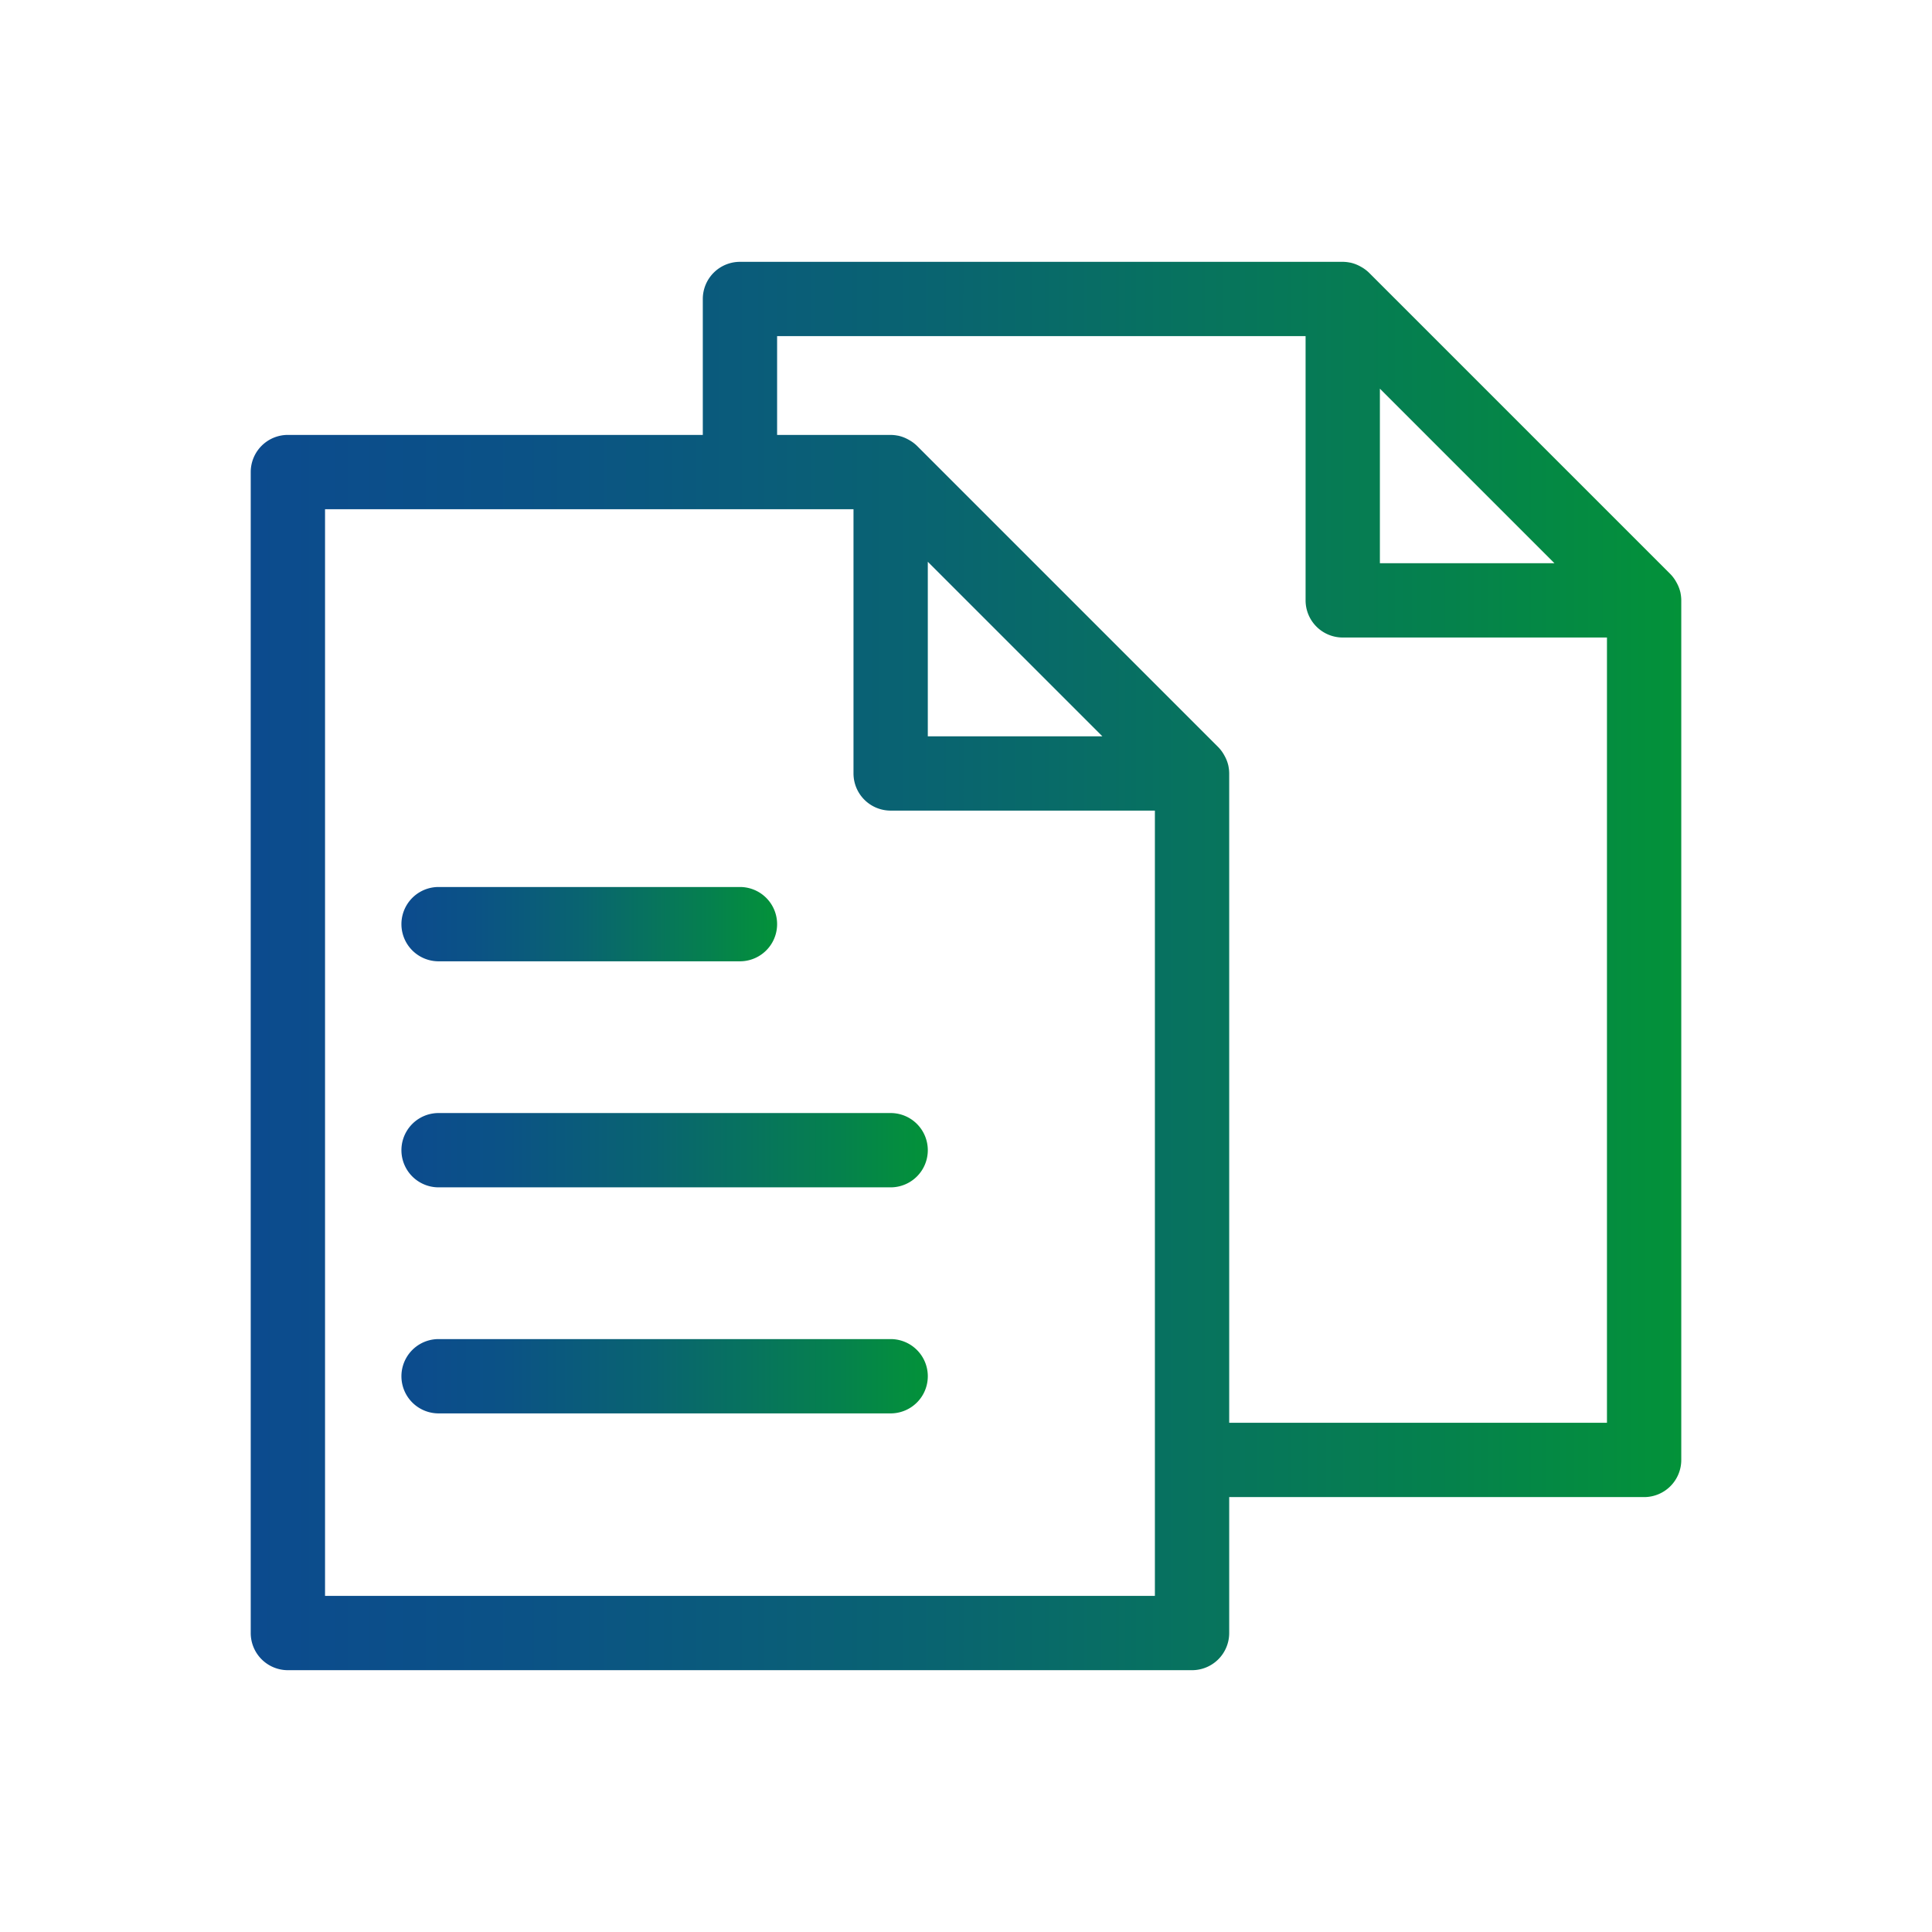 <svg id="Layer_3_icon_Layer_4_Rectangle_632_Image" data-name="Layer 3 icon Layer 4 Rectangle 632 Image" xmlns="http://www.w3.org/2000/svg" xmlns:xlink="http://www.w3.org/1999/xlink" viewBox="0 0 130 130"><defs><style>.cls-1{fill:url(#linear-gradient);}.cls-2{fill:url(#linear-gradient-2);}.cls-3{fill:url(#linear-gradient-3);}.cls-4{fill:url(#linear-gradient-4);}</style><linearGradient id="linear-gradient" x1="27.011" y1="62.184" x2="52.29" y2="62.184" gradientUnits="userSpaceOnUse"><stop offset="0" stop-color="#0c4b8e"/><stop offset="0.19" stop-color="#0b5286"/><stop offset="0.48" stop-color="#096470"/><stop offset="0.83" stop-color="#05814d"/><stop offset="1" stop-color="#039239"/></linearGradient><linearGradient id="linear-gradient-2" x1="27.011" y1="77.394" x2="62.43" y2="77.394" xlink:href="#linear-gradient"/><linearGradient id="linear-gradient-3" x1="27.011" y1="92.604" x2="62.43" y2="92.604" xlink:href="#linear-gradient"/><linearGradient id="linear-gradient-4" x1="16.871" y1="65" x2="113.129" y2="65" xlink:href="#linear-gradient"/></defs><path class="cls-1" d="M29.511,64.684H49.79a2.5,2.5,0,1,0,0-5H29.511a2.5,2.5,0,1,0,0,5Z"/><path class="cls-2" d="M59.93,74.894H29.511a2.5,2.5,0,0,0,0,5H59.93a2.5,2.5,0,0,0,0-5Z"/><path class="cls-3" d="M59.93,90.104H29.511a2.5,2.5,0,0,0,0,5H59.93a2.5,2.5,0,0,0,0-5Z"/><path class="cls-4" d="M113.082,39.925l-.002-.019a2.461,2.461,0,0,0-.219-.614c-.022-.044-.046-.086-.07-.13a2.503,2.503,0,0,0-.396-.535L92.12,18.352a2.505,2.505,0,0,0-.531-.394c-.046-.026-.09-.051-.137-.074a2.463,2.463,0,0,0-.607-.216c-.012-.002-.025-.001-.037-.004a2.5,2.5,0,0,0-.459-.046H49.79a2.5,2.5,0,0,0-2.5,2.5V29.264H19.371a2.5,2.5,0,0,0-2.5,2.5v78.119a2.5,2.5,0,0,0,2.5,2.5H80.21a2.5,2.5,0,0,0,2.5-2.5V100.736h27.919a2.5,2.5,0,0,0,2.5-2.5V40.397A2.505,2.505,0,0,0,113.082,39.925ZM92.85,26.153,104.594,37.897H92.85ZM77.71,107.383H21.871V34.264H49.785l.005 0.0.005-0h7.635V52.044a2.5,2.5,0,0,0,2.5,2.5H77.71ZM74.175,49.544H62.43V37.8ZM82.71,95.736V52.044a2.504,2.504,0,0,0-.047-.471l-.002-.019a2.461,2.461,0,0,0-.219-.614c-.022-.044-.046-.086-.07-.13a2.502,2.502,0,0,0-.396-.535L61.701,29.999a2.505,2.505,0,0,0-.533-.395c-.045-.026-.089-.05-.135-.073A2.462,2.462,0,0,0,60.423,29.314c-.01-.002-.021-.001-.031-.003a2.5,2.5,0,0,0-.461-.046H52.29V22.617H87.85V40.397a2.5,2.5,0,0,0,2.5,2.5h17.779V95.736Z"/></svg>